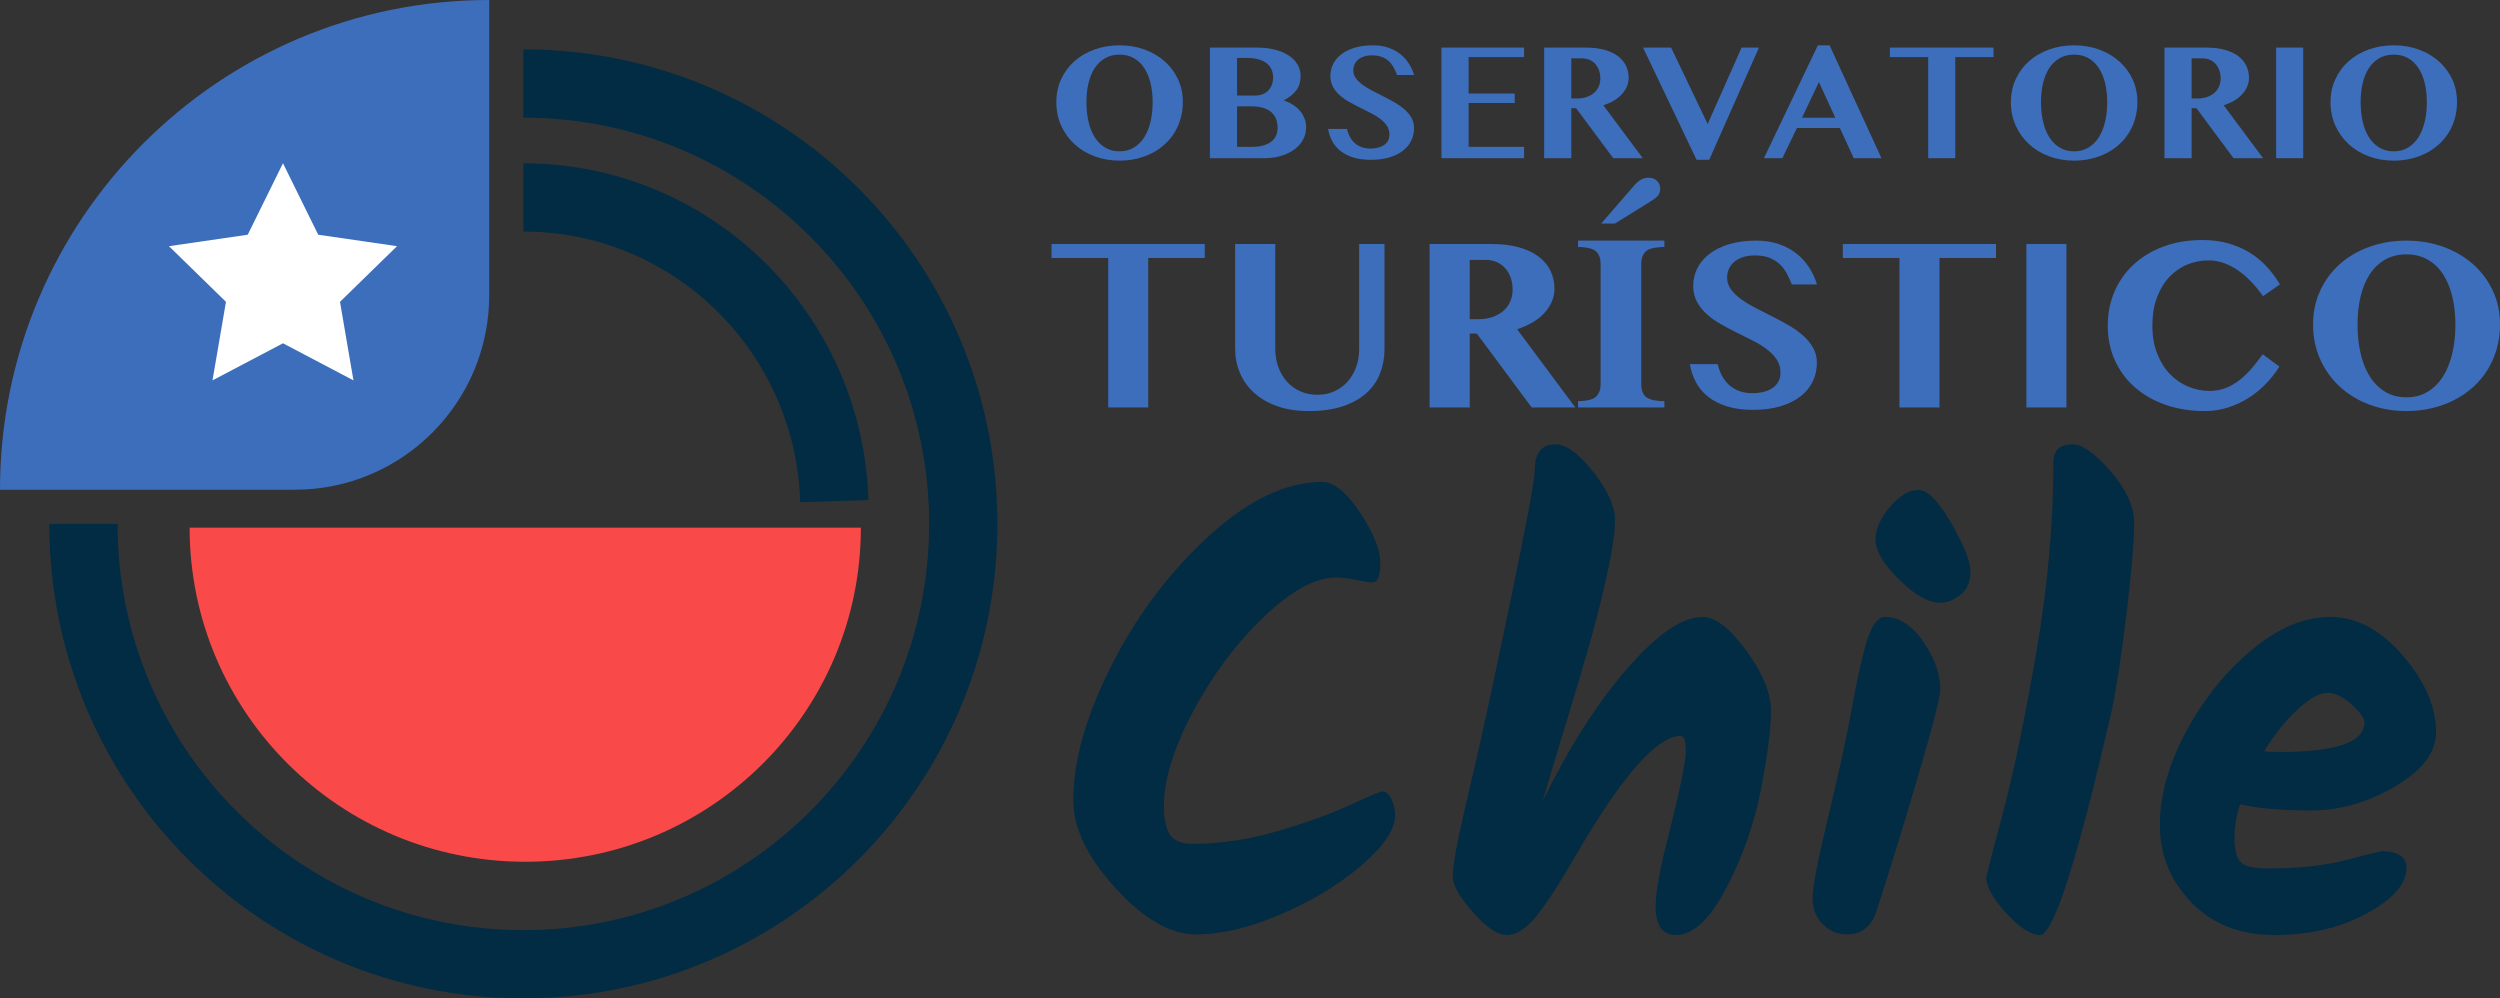 <?xml version="1.0" encoding="UTF-8"?>
<svg width="411.224px" height="164.223px" viewBox="0 0 411.224 164.223" version="1.1" xmlns="http://www.w3.org/2000/svg" xmlns:xlink="http://www.w3.org/1999/xlink">
    <rect x="0" y="0" width="411.224" height="164.223" fill="#333333" stroke="none"/>
    <title>Group 6</title>
    <g id="Locations-management" stroke="none" stroke-width="1" fill="none" fill-rule="evenodd">
        <g id="Group-6">
            <g id="Chile" transform="translate(176.549, 73.091)" fill="#022B44" fill-rule="nonzero">
                <path d="M40.964,6.185 C42.857,6.185 44.919,7.858 47.149,11.204 C49.38,14.55 50.495,17.305 50.495,19.468 C50.495,21.631 50.056,22.713 49.177,22.713 C48.772,22.713 47.91,22.578 46.592,22.307 C45.274,22.037 44.141,21.902 43.195,21.902 C39.815,21.902 35.861,24.065 31.332,28.391 C26.802,32.717 22.933,37.889 19.722,43.905 C16.511,49.921 14.905,55.126 14.905,59.52 C14.905,61.683 15.243,63.255 15.919,64.235 C16.595,65.215 17.812,65.705 19.57,65.705 C24.234,65.705 28.966,64.995 33.765,63.576 C38.564,62.156 42.519,60.72 45.628,59.266 C48.738,57.813 50.512,57.086 50.952,57.086 C51.391,57.086 51.831,57.475 52.27,58.252 C52.709,59.03 52.929,59.959 52.929,61.041 C52.929,63.339 51.104,66.06 47.454,69.203 C43.803,72.346 39.393,75.033 34.221,77.264 C29.05,79.495 24.369,80.61 20.178,80.61 C15.987,80.61 11.576,78.075 6.946,73.006 C2.315,67.936 0,63.102 0,58.506 C0,52.084 2.062,44.767 6.185,36.553 C10.309,28.34 15.632,21.226 22.155,15.209 C28.678,9.193 34.948,6.185 40.964,6.185 Z" id="Path"></path>
                <path d="M75.912,4.259 C75.912,1.42 77.028,0 79.258,0 C81.083,0 83.179,1.521 85.545,4.563 C87.911,7.605 89.094,10.207 89.094,12.37 C89.094,14.534 88.654,17.575 87.776,21.496 C86.897,25.417 86.001,28.999 85.089,32.244 C84.176,35.489 82.807,40.102 80.982,46.085 C79.157,52.067 77.906,56.241 77.23,58.607 C81.624,49.684 86.272,42.418 91.172,36.807 C96.073,31.196 100.18,28.391 103.492,28.391 C105.588,28.391 107.987,30.233 110.691,33.917 C113.395,37.601 114.747,40.914 114.747,43.854 C114.747,46.795 114.206,51.07 113.125,56.681 C112.043,62.291 110.15,67.699 107.447,72.904 C104.743,78.109 101.971,80.712 99.132,80.712 C96.901,80.712 95.786,79.123 95.786,75.946 C95.786,73.648 96.462,69.896 97.814,64.691 C99.774,56.917 100.754,52.185 100.754,50.495 C100.754,48.806 100.484,47.961 99.943,47.961 C96.023,47.961 90.277,54.484 82.706,67.53 C80.137,71.992 77.991,75.304 76.267,77.467 C74.543,79.63 72.904,80.712 71.349,80.712 C69.795,80.712 67.919,79.461 65.722,76.96 C63.525,74.459 62.426,72.515 62.426,71.13 C62.426,69.744 62.714,67.699 63.288,64.995 C63.863,62.291 64.742,58.438 65.925,53.436 C67.108,48.434 69.068,39.359 71.806,26.211 C74.543,13.063 75.912,5.746 75.912,4.259 Z" id="Path"></path>
                <path d="M131.951,15.716 C131.951,13.959 132.745,12.151 134.334,10.292 C135.922,8.433 137.477,7.503 138.998,7.503 C140.519,7.503 142.327,9.328 144.423,12.979 C146.518,16.629 147.566,19.282 147.566,20.938 C147.566,22.595 147.025,23.862 145.943,24.741 C144.862,25.62 143.747,26.059 142.597,26.059 C140.637,26.059 138.373,24.775 135.804,22.206 C133.235,19.637 131.951,17.474 131.951,15.716 Z M133.472,28.391 C135.838,28.391 137.95,29.743 139.809,32.447 C141.668,35.151 142.597,37.753 142.597,40.254 C142.597,41.539 141.431,46.152 139.099,54.095 C136.767,62.038 134.452,69.558 132.154,76.656 C131.342,79.292 129.686,80.61 127.185,80.61 C125.698,80.61 124.397,80.053 123.281,78.937 C122.166,77.822 121.608,76.369 121.608,74.577 C121.608,72.786 122.47,68.324 124.194,61.193 C125.918,54.061 127.236,47.977 128.148,42.941 C129.061,37.905 129.906,34.221 130.683,31.889 C131.461,29.557 132.39,28.391 133.472,28.391 Z" id="Shape"></path>
                <path d="M164.364,0 C165.986,0 168.082,1.487 170.65,4.461 C173.219,7.436 174.503,10.275 174.503,12.979 C174.503,15.683 174.098,20.499 173.287,27.428 C172.476,34.357 171.631,39.883 170.752,44.006 C165.141,68.476 161.221,80.712 158.99,80.712 C157.503,80.712 155.661,79.512 153.464,77.112 C151.267,74.712 150.168,72.735 150.168,71.18 C150.168,71.045 151.081,67.53 152.906,60.635 C154.731,53.74 156.573,44.868 158.432,34.019 C160.291,23.169 161.221,12.81 161.221,2.941 C161.221,0.98 162.268,0 164.364,0 Z" id="Path"></path>
                <path d="M224.154,47.352 C224.154,50.664 221.906,53.639 217.411,56.275 C212.916,58.911 208.302,60.23 203.571,60.23 C198.839,60.23 194.952,59.892 191.91,59.216 C191.302,61.041 190.997,62.866 190.997,64.691 C190.997,66.516 191.302,67.817 191.91,68.595 C192.518,69.372 194.039,69.761 196.473,69.761 C201.543,69.761 205.886,69.288 209.502,68.341 C213.119,67.395 214.995,66.922 215.13,66.922 C217.901,66.922 219.287,67.834 219.287,69.659 C219.287,72.296 217.107,74.797 212.747,77.163 C208.387,79.529 203.351,80.712 197.639,80.712 C191.927,80.712 187.347,78.92 183.9,75.338 C180.452,71.755 178.728,67.513 178.728,62.612 C178.728,57.712 180.165,52.591 183.038,47.251 C185.911,41.911 189.51,37.432 193.836,33.816 C198.163,30.199 202.472,28.391 206.765,28.391 C211.057,28.391 215.028,30.503 218.679,34.728 C222.329,38.953 224.154,43.161 224.154,47.352 Z M212.392,45.73 C212.392,45.054 211.682,44.074 210.263,42.789 C208.843,41.505 207.508,40.863 206.258,40.863 C205.007,40.863 203.402,41.758 201.441,43.55 C199.481,45.341 197.622,47.656 195.864,50.495 C196.473,50.563 197.352,50.597 198.501,50.597 C207.762,50.597 212.392,48.975 212.392,45.73 Z" id="Shape"></path>
            </g>
            <g id="turístico" transform="translate(172.971, 29.23)" fill="#3D6EBC" fill-rule="nonzero">
                <polygon id="Path" points="25.199 10.904 25.199 13.204 15.901 13.204 15.901 37.789 9.318 37.789 9.318 13.204 0 13.204 0 10.904"></polygon>
                <path d="M30.198,10.904 L36.8,10.904 L36.8,28.193 C36.8,29.224 36.962,30.195 37.286,31.107 C37.61,32.019 38.072,32.816 38.674,33.496 C39.275,34.177 40.002,34.716 40.855,35.112 C41.707,35.509 42.669,35.707 43.739,35.707 C44.783,35.707 45.729,35.509 46.574,35.112 C47.42,34.716 48.141,34.177 48.735,33.496 C49.33,32.816 49.79,32.019 50.113,31.107 C50.437,30.195 50.599,29.224 50.599,28.193 L50.599,10.904 L54.763,10.904 L54.763,28.193 C54.763,29.581 54.528,30.893 54.059,32.128 C53.59,33.364 52.853,34.445 51.848,35.37 C50.844,36.295 49.555,37.029 47.982,37.571 C46.409,38.113 44.519,38.384 42.312,38.384 C40.342,38.384 38.601,38.113 37.088,37.571 C35.574,37.029 34.309,36.292 33.291,35.36 C32.273,34.428 31.503,33.341 30.981,32.099 C30.459,30.856 30.198,29.534 30.198,28.133 L30.198,10.904 Z" id="Path"></path>
                <path d="M62.18,10.904 L72.292,10.904 C74.036,10.904 75.56,11.086 76.862,11.45 C78.164,11.813 79.247,12.322 80.113,12.976 C80.979,13.631 81.63,14.407 82.066,15.306 C82.502,16.205 82.72,17.183 82.72,18.24 C82.72,19.007 82.572,19.73 82.274,20.411 C81.977,21.092 81.56,21.72 81.025,22.295 C80.49,22.87 79.842,23.378 79.082,23.821 C78.322,24.264 77.486,24.631 76.574,24.922 L86.15,37.789 L78.973,37.789 L69.952,25.635 L68.782,25.635 L68.782,37.789 L62.18,37.789 L62.18,10.904 Z M68.782,23.276 L70.21,23.276 C71.016,23.276 71.763,23.164 72.45,22.939 C73.138,22.714 73.732,22.394 74.235,21.977 C74.737,21.561 75.13,21.049 75.414,20.441 C75.698,19.833 75.841,19.146 75.841,18.379 C75.841,17.665 75.732,17.011 75.513,16.416 C75.295,15.821 74.995,15.309 74.611,14.88 C74.228,14.45 73.765,14.116 73.224,13.878 C72.682,13.64 72.093,13.521 71.459,13.521 L68.782,13.521 L68.782,23.276 Z" id="Shape"></path>
                <path d="M86.609,36.758 C87.759,36.731 88.585,36.593 89.087,36.341 C89.907,35.918 90.316,35.106 90.316,33.903 L90.316,14.255 C90.316,13.052 89.926,12.246 89.147,11.836 C88.671,11.585 87.825,11.433 86.609,11.38 L86.609,10.349 L100.804,10.349 L100.804,11.38 C99.536,11.433 98.663,11.579 98.187,11.816 C97.394,12.226 96.998,13.039 96.998,14.255 L96.998,33.903 C96.998,35.04 97.315,35.8 97.949,36.183 C98.584,36.566 99.536,36.758 100.804,36.758 L100.804,37.789 L86.609,37.789 L86.609,36.758 Z M100.111,1.784 C100.111,2.3 99.972,2.706 99.694,3.004 C99.417,3.301 99.007,3.615 98.465,3.945 L92.676,7.534 L90.415,7.534 L95.967,1.13 C96.192,0.866 96.436,0.648 96.7,0.476 C97.163,0.159 97.652,0 98.168,0 C98.762,0 99.235,0.172 99.585,0.515 C99.935,0.859 100.111,1.282 100.111,1.784 Z" id="Shape"></path>
                <path d="M115.36,38.185 C113.747,38.185 112.336,37.997 111.127,37.62 C109.917,37.244 108.89,36.725 108.044,36.064 C107.198,35.403 106.524,34.613 106.021,33.695 C105.519,32.776 105.175,31.768 104.99,30.671 L109.57,30.671 C109.729,31.345 109.96,31.973 110.264,32.555 C110.568,33.136 110.955,33.642 111.424,34.071 C111.893,34.501 112.448,34.838 113.089,35.082 C113.73,35.327 114.474,35.449 115.32,35.449 C115.875,35.449 116.427,35.39 116.975,35.271 C117.524,35.152 118.016,34.957 118.452,34.686 C118.889,34.415 119.239,34.065 119.503,33.635 C119.768,33.206 119.9,32.674 119.9,32.039 C119.9,31.246 119.695,30.539 119.285,29.918 C118.875,29.297 118.333,28.731 117.659,28.223 C116.985,27.714 116.219,27.241 115.36,26.805 C114.5,26.369 113.621,25.929 112.723,25.487 C111.824,25.044 110.945,24.578 110.086,24.089 C109.227,23.6 108.46,23.055 107.786,22.453 C107.112,21.852 106.57,21.171 106.16,20.411 C105.75,19.651 105.546,18.782 105.546,17.804 C105.546,16.733 105.78,15.745 106.249,14.84 C106.719,13.935 107.396,13.148 108.282,12.481 C109.167,11.813 110.251,11.291 111.533,10.914 C112.815,10.538 114.276,10.349 115.915,10.349 C117.263,10.349 118.485,10.534 119.582,10.904 C120.68,11.275 121.648,11.787 122.487,12.441 C123.326,13.095 124.03,13.862 124.599,14.741 C125.167,15.62 125.603,16.561 125.907,17.566 L121.763,17.566 C121.525,16.932 121.248,16.324 120.931,15.742 C120.613,15.16 120.224,14.652 119.761,14.215 C119.298,13.779 118.737,13.432 118.076,13.175 C117.415,12.917 116.628,12.788 115.716,12.788 C114.857,12.788 114.134,12.9 113.545,13.125 C112.957,13.35 112.485,13.637 112.128,13.987 C111.771,14.338 111.513,14.728 111.355,15.157 C111.196,15.587 111.117,16.006 111.117,16.416 C111.117,17.13 111.328,17.778 111.751,18.359 C112.174,18.941 112.733,19.483 113.426,19.985 C114.12,20.487 114.91,20.966 115.796,21.422 C116.681,21.878 117.583,22.338 118.502,22.8 C119.421,23.263 120.323,23.749 121.208,24.257 C122.094,24.766 122.884,25.325 123.577,25.933 C124.271,26.541 124.83,27.215 125.253,27.955 C125.676,28.695 125.887,29.528 125.887,30.453 C125.887,31.55 125.663,32.568 125.213,33.506 C124.764,34.445 124.096,35.261 123.211,35.955 C122.325,36.649 121.225,37.194 119.91,37.591 C118.594,37.987 117.078,38.185 115.36,38.185 Z" id="Path"></path>
                <polygon id="Path" points="155.352 10.904 155.352 13.204 146.053 13.204 146.053 37.789 139.471 37.789 139.471 13.204 130.153 13.204 130.153 10.904"></polygon>
                <polygon id="Path" points="160.35 10.904 166.933 10.904 166.933 37.789 160.35 37.789"></polygon>
                <path d="M181.072,24.327 C181.072,26.071 181.336,27.611 181.865,28.946 C182.393,30.281 183.094,31.401 183.966,32.307 C184.838,33.212 185.843,33.9 186.98,34.369 C188.116,34.838 189.299,35.073 190.529,35.073 C191.467,35.073 192.343,34.911 193.156,34.587 C193.968,34.263 194.728,33.824 195.436,33.268 C196.143,32.713 196.807,32.072 197.428,31.345 C198.049,30.618 198.644,29.852 199.213,29.045 L201.968,31.068 C201.374,32.019 200.657,32.938 199.817,33.824 C198.978,34.709 198.036,35.489 196.992,36.163 C195.948,36.837 194.811,37.376 193.582,37.779 C192.353,38.182 191.051,38.384 189.676,38.384 C187.363,38.384 185.232,38.047 183.282,37.372 C181.333,36.698 179.651,35.747 178.236,34.517 C176.822,33.288 175.718,31.811 174.925,30.086 C174.132,28.361 173.736,26.442 173.736,24.327 C173.736,22.278 174.113,20.395 174.866,18.676 C175.619,16.958 176.68,15.474 178.048,14.225 C179.416,12.976 181.055,12.001 182.965,11.301 C184.875,10.6 186.986,10.25 189.299,10.25 C190.846,10.25 192.26,10.432 193.542,10.795 C194.824,11.159 195.991,11.661 197.042,12.302 C198.092,12.943 199.031,13.71 199.857,14.602 C200.683,15.494 201.413,16.476 202.048,17.546 L199.272,19.489 C198.704,18.683 198.086,17.923 197.418,17.209 C196.751,16.495 196.04,15.871 195.287,15.336 C194.534,14.8 193.74,14.377 192.908,14.067 C192.075,13.756 191.209,13.601 190.311,13.601 C189.081,13.601 187.908,13.832 186.791,14.295 C185.675,14.757 184.693,15.441 183.847,16.347 C183.001,17.252 182.327,18.372 181.825,19.707 C181.323,21.042 181.072,22.582 181.072,24.327 Z" id="Path"></path>
                <path d="M222.868,38.384 C220.7,38.384 218.678,38.033 216.801,37.333 C214.924,36.632 213.298,35.651 211.924,34.389 C210.549,33.126 209.469,31.626 208.682,29.888 C207.896,28.15 207.503,26.243 207.503,24.168 C207.503,22.133 207.896,20.266 208.682,18.567 C209.469,16.869 210.549,15.412 211.924,14.196 C213.298,12.98 214.924,12.035 216.801,11.36 C218.678,10.686 220.7,10.349 222.868,10.349 C225.035,10.349 227.054,10.69 228.925,11.37 C230.795,12.051 232.421,12.999 233.802,14.215 C235.183,15.431 236.27,16.882 237.063,18.567 C237.856,20.252 238.253,22.1 238.253,24.109 C238.253,25.536 238.075,26.881 237.718,28.143 C237.361,29.406 236.852,30.565 236.191,31.623 C235.53,32.68 234.737,33.625 233.812,34.458 C232.887,35.291 231.852,35.998 230.709,36.579 C229.566,37.161 228.333,37.607 227.012,37.918 C225.69,38.228 224.309,38.384 222.868,38.384 Z M222.868,36.123 C224.176,36.123 225.333,35.823 226.337,35.221 C227.342,34.62 228.181,33.79 228.855,32.733 C229.529,31.676 230.042,30.417 230.392,28.956 C230.742,27.496 230.917,25.9 230.917,24.168 C230.917,22.463 230.742,20.903 230.392,19.489 C230.042,18.075 229.529,16.859 228.855,15.841 C228.181,14.823 227.342,14.03 226.337,13.462 C225.333,12.894 224.176,12.609 222.868,12.609 C221.546,12.609 220.383,12.894 219.378,13.462 C218.374,14.03 217.535,14.823 216.86,15.841 C216.186,16.859 215.678,18.075 215.334,19.489 C214.99,20.903 214.818,22.463 214.818,24.168 C214.818,25.9 214.99,27.496 215.334,28.956 C215.678,30.417 216.186,31.676 216.86,32.733 C217.535,33.79 218.374,34.62 219.378,35.221 C220.383,35.823 221.546,36.123 222.868,36.123 Z" id="Shape"></path>
            </g>
            <g id="observatorio" transform="translate(173.757, 7.454)" fill="#3D6EBC" fill-rule="nonzero">
                <path d="M10.396,18.968 C8.929,18.968 7.561,18.731 6.291,18.257 C5.021,17.783 3.921,17.119 2.991,16.265 C2.061,15.411 1.33,14.396 0.798,13.22 C0.266,12.044 5.68434189e-14,10.754 5.68434189e-14,9.35 C5.68434189e-14,7.973 0.266,6.709 0.798,5.56 C1.33,4.411 2.061,3.425 2.991,2.602 C3.921,1.78 5.021,1.14 6.291,0.684 C7.561,0.228 8.929,0 10.396,0 C11.863,0 13.229,0.23 14.494,0.691 C15.76,1.151 16.86,1.793 17.794,2.616 C18.729,3.439 19.464,4.42 20.001,5.56 C20.537,6.7 20.806,7.95 20.806,9.31 C20.806,10.275 20.685,11.185 20.443,12.039 C20.202,12.893 19.858,13.678 19.411,14.394 C18.963,15.109 18.427,15.748 17.801,16.312 C17.175,16.875 16.475,17.354 15.701,17.747 C14.928,18.141 14.094,18.442 13.2,18.653 C12.305,18.863 11.371,18.968 10.396,18.968 Z M10.396,17.439 C11.281,17.439 12.064,17.235 12.744,16.828 C13.423,16.421 13.991,15.86 14.447,15.145 C14.903,14.429 15.25,13.578 15.487,12.589 C15.724,11.601 15.842,10.521 15.842,9.35 C15.842,8.196 15.724,7.141 15.487,6.184 C15.25,5.227 14.903,4.404 14.447,3.716 C13.991,3.027 13.423,2.491 12.744,2.106 C12.064,1.722 11.281,1.529 10.396,1.529 C9.502,1.529 8.715,1.722 8.035,2.106 C7.356,2.491 6.788,3.027 6.332,3.716 C5.875,4.404 5.531,5.227 5.299,6.184 C5.066,7.141 4.95,8.196 4.95,9.35 C4.95,10.521 5.066,11.601 5.299,12.589 C5.531,13.578 5.875,14.429 6.332,15.145 C6.788,15.86 7.356,16.421 8.035,16.828 C8.715,17.235 9.502,17.439 10.396,17.439 Z" id="Shape"></path>
                <path d="M25.261,0.376 L33.068,0.376 C34.114,0.376 35.073,0.487 35.945,0.711 C36.817,0.935 37.566,1.25 38.192,1.657 C38.818,2.064 39.306,2.553 39.654,3.126 C40.003,3.698 40.178,4.333 40.178,5.03 C40.178,5.46 40.131,5.858 40.037,6.224 C39.943,6.591 39.789,6.935 39.574,7.257 C39.359,7.579 39.075,7.888 38.722,8.183 C38.369,8.478 37.933,8.777 37.414,9.081 C37.951,9.251 38.443,9.477 38.89,9.759 C39.337,10.041 39.724,10.371 40.05,10.752 C40.377,11.132 40.631,11.552 40.815,12.013 C40.998,12.473 41.09,12.963 41.09,13.481 C41.09,14.197 40.927,14.863 40.6,15.48 C40.274,16.097 39.809,16.634 39.205,17.09 C38.601,17.546 37.877,17.906 37.032,18.17 C36.187,18.433 35.25,18.565 34.222,18.565 L25.261,18.565 L25.261,0.376 Z M29.728,8.263 L32.666,8.263 C33.14,8.263 33.562,8.189 33.933,8.042 C34.304,7.894 34.617,7.689 34.872,7.425 C35.127,7.161 35.322,6.846 35.456,6.479 C35.59,6.112 35.657,5.714 35.657,5.285 C35.657,4.811 35.572,4.378 35.402,3.984 C35.232,3.591 34.973,3.253 34.624,2.971 C34.275,2.69 33.833,2.47 33.296,2.314 C32.76,2.157 32.125,2.079 31.391,2.079 L29.728,2.079 L29.728,8.263 Z M29.728,16.701 L32.196,16.701 C32.92,16.701 33.546,16.623 34.074,16.466 C34.602,16.31 35.038,16.095 35.382,15.822 C35.726,15.549 35.981,15.223 36.147,14.843 C36.312,14.463 36.395,14.049 36.395,13.602 C36.395,13.092 36.319,12.621 36.167,12.187 C36.015,11.753 35.767,11.375 35.422,11.053 C35.078,10.731 34.626,10.481 34.067,10.302 C33.508,10.123 32.827,10.034 32.022,10.034 L29.728,10.034 L29.728,16.701 Z" id="Shape"></path>
                <path d="M51.716,18.834 C50.625,18.834 49.67,18.706 48.852,18.451 C48.034,18.197 47.338,17.845 46.766,17.398 C46.194,16.951 45.737,16.417 45.398,15.795 C45.058,15.174 44.825,14.492 44.7,13.75 L47.799,13.75 C47.906,14.206 48.063,14.631 48.268,15.024 C48.474,15.418 48.736,15.76 49.053,16.05 C49.37,16.341 49.746,16.569 50.18,16.734 C50.614,16.9 51.117,16.983 51.689,16.983 C52.065,16.983 52.438,16.942 52.809,16.862 C53.18,16.781 53.513,16.649 53.808,16.466 C54.103,16.283 54.34,16.046 54.519,15.755 C54.698,15.464 54.788,15.105 54.788,14.675 C54.788,14.139 54.649,13.66 54.372,13.24 C54.095,12.82 53.728,12.437 53.272,12.093 C52.816,11.749 52.297,11.429 51.716,11.134 C51.134,10.839 50.54,10.541 49.932,10.242 C49.324,9.942 48.729,9.627 48.148,9.296 C47.566,8.965 47.048,8.596 46.591,8.189 C46.135,7.783 45.769,7.322 45.491,6.808 C45.214,6.294 45.076,5.706 45.076,5.044 C45.076,4.319 45.234,3.651 45.552,3.038 C45.869,2.426 46.328,1.894 46.927,1.442 C47.526,0.99 48.259,0.637 49.127,0.382 C49.994,0.127 50.982,0 52.091,0 C53.004,0 53.831,0.125 54.573,0.376 C55.315,0.626 55.97,0.973 56.538,1.415 C57.106,1.858 57.582,2.377 57.967,2.971 C58.351,3.566 58.646,4.203 58.852,4.883 L56.049,4.883 C55.888,4.454 55.7,4.042 55.485,3.649 C55.271,3.255 55.007,2.911 54.694,2.616 C54.381,2.321 54.001,2.086 53.553,1.912 C53.106,1.737 52.574,1.65 51.957,1.65 C51.376,1.65 50.886,1.726 50.488,1.878 C50.09,2.03 49.771,2.225 49.529,2.462 C49.288,2.699 49.113,2.962 49.006,3.253 C48.899,3.544 48.845,3.828 48.845,4.105 C48.845,4.588 48.988,5.026 49.274,5.419 C49.56,5.813 49.938,6.18 50.408,6.519 C50.877,6.859 51.412,7.183 52.011,7.492 C52.61,7.8 53.22,8.111 53.842,8.424 C54.463,8.737 55.074,9.066 55.673,9.41 C56.272,9.754 56.806,10.132 57.276,10.544 C57.745,10.955 58.123,11.411 58.409,11.912 C58.696,12.413 58.839,12.976 58.839,13.602 C58.839,14.344 58.687,15.033 58.383,15.668 C58.079,16.303 57.627,16.855 57.028,17.325 C56.429,17.794 55.684,18.163 54.794,18.431 C53.904,18.7 52.878,18.834 51.716,18.834 Z" id="Path"></path>
                <polygon id="Path" points="76.936 0.376 76.936 1.932 67.815 1.932 67.815 7.928 75.394 7.928 75.394 9.484 67.815 9.484 67.815 16.701 76.936 16.701 76.936 18.565 63.348 18.565 63.348 0.376"></polygon>
                <path d="M80.238,0.376 L87.079,0.376 C88.26,0.376 89.291,0.499 90.171,0.744 C91.052,0.99 91.786,1.335 92.371,1.777 C92.957,2.22 93.398,2.745 93.693,3.354 C93.988,3.962 94.135,4.623 94.135,5.339 C94.135,5.858 94.035,6.347 93.834,6.808 C93.632,7.268 93.351,7.693 92.988,8.082 C92.626,8.471 92.188,8.815 91.674,9.115 C91.16,9.415 90.594,9.663 89.977,9.86 L96.456,18.565 L91.6,18.565 L85.497,10.342 L84.705,10.342 L84.705,18.565 L80.238,18.565 L80.238,0.376 Z M84.705,8.746 L85.671,8.746 C86.216,8.746 86.722,8.67 87.187,8.518 C87.652,8.366 88.054,8.149 88.394,7.867 C88.734,7.586 89,7.239 89.192,6.828 C89.384,6.417 89.481,5.951 89.481,5.433 C89.481,4.95 89.407,4.507 89.259,4.105 C89.112,3.702 88.908,3.356 88.649,3.065 C88.39,2.775 88.077,2.549 87.71,2.388 C87.343,2.227 86.945,2.146 86.516,2.146 L84.705,2.146 L84.705,8.746 Z" id="Shape"></path>
                <polygon id="Path" points="101.126 0.376 107.136 12.945 112.716 0.376 115.573 0.376 107.39 18.834 105.311 18.834 96.511 0.376"></polygon>
                <path d="M127.192,0 L135.723,18.565 L131.162,18.565 L128.882,13.602 L121.813,13.602 L119.425,18.565 L116.393,18.565 L125.26,0 L127.192,0 Z M122.658,11.912 L128.131,11.912 L125.435,6.036 L122.658,11.912 Z" id="Shape"></path>
                <polygon id="Path" points="154.156 0.376 154.156 1.932 147.865 1.932 147.865 18.565 143.411 18.565 143.411 1.932 137.107 1.932 137.107 0.376"></polygon>
                <path d="M167.411,18.968 C165.945,18.968 164.577,18.731 163.307,18.257 C162.037,17.783 160.937,17.119 160.007,16.265 C159.077,15.411 158.346,14.396 157.814,13.22 C157.281,12.044 157.015,10.754 157.015,9.35 C157.015,7.973 157.281,6.709 157.814,5.56 C158.346,4.411 159.077,3.425 160.007,2.602 C160.937,1.78 162.037,1.14 163.307,0.684 C164.577,0.228 165.945,0 167.411,0 C168.878,0 170.244,0.23 171.51,0.691 C172.775,1.151 173.875,1.793 174.809,2.616 C175.744,3.439 176.48,4.42 177.016,5.56 C177.553,6.7 177.821,7.95 177.821,9.31 C177.821,10.275 177.7,11.185 177.459,12.039 C177.217,12.893 176.873,13.678 176.426,14.394 C175.979,15.109 175.442,15.748 174.816,16.312 C174.19,16.875 173.49,17.354 172.717,17.747 C171.943,18.141 171.109,18.442 170.215,18.653 C169.321,18.863 168.386,18.968 167.411,18.968 Z M167.411,17.439 C168.297,17.439 169.079,17.235 169.759,16.828 C170.439,16.421 171.006,15.86 171.463,15.145 C171.919,14.429 172.265,13.578 172.502,12.589 C172.739,11.601 172.858,10.521 172.858,9.35 C172.858,8.196 172.739,7.141 172.502,6.184 C172.265,5.227 171.919,4.404 171.463,3.716 C171.006,3.027 170.439,2.491 169.759,2.106 C169.079,1.722 168.297,1.529 167.411,1.529 C166.517,1.529 165.73,1.722 165.051,2.106 C164.371,2.491 163.803,3.027 163.347,3.716 C162.891,4.404 162.547,5.227 162.314,6.184 C162.081,7.141 161.965,8.196 161.965,9.35 C161.965,10.521 162.081,11.601 162.314,12.589 C162.547,13.578 162.891,14.429 163.347,15.145 C163.803,15.86 164.371,16.421 165.051,16.828 C165.73,17.235 166.517,17.439 167.411,17.439 Z" id="Shape"></path>
                <path d="M182.276,0.376 L189.118,0.376 C190.298,0.376 191.329,0.499 192.21,0.744 C193.09,0.99 193.824,1.335 194.41,1.777 C194.995,2.22 195.436,2.745 195.731,3.354 C196.026,3.962 196.174,4.623 196.174,5.339 C196.174,5.858 196.073,6.347 195.872,6.808 C195.67,7.268 195.389,7.693 195.027,8.082 C194.664,8.471 194.226,8.815 193.712,9.115 C193.198,9.415 192.632,9.663 192.015,9.86 L198.494,18.565 L193.638,18.565 L187.535,10.342 L186.743,10.342 L186.743,18.565 L182.276,18.565 L182.276,0.376 Z M186.743,8.746 L187.709,8.746 C188.255,8.746 188.76,8.67 189.225,8.518 C189.69,8.366 190.092,8.149 190.432,7.867 C190.772,7.586 191.038,7.239 191.23,6.828 C191.423,6.417 191.519,5.951 191.519,5.433 C191.519,4.95 191.445,4.507 191.297,4.105 C191.15,3.702 190.946,3.356 190.687,3.065 C190.428,2.775 190.115,2.549 189.748,2.388 C189.381,2.227 188.983,2.146 188.554,2.146 L186.743,2.146 L186.743,8.746 Z" id="Shape"></path>
                <polygon id="Path" points="200.642 0.376 205.096 0.376 205.096 18.565 200.642 18.565"></polygon>
                <path d="M219.987,18.968 C218.521,18.968 217.153,18.731 215.883,18.257 C214.613,17.783 213.513,17.119 212.583,16.265 C211.653,15.411 210.922,14.396 210.39,13.22 C209.857,12.044 209.591,10.754 209.591,9.35 C209.591,7.973 209.857,6.709 210.39,5.56 C210.922,4.411 211.653,3.425 212.583,2.602 C213.513,1.78 214.613,1.14 215.883,0.684 C217.153,0.228 218.521,0 219.987,0 C221.454,0 222.82,0.23 224.086,0.691 C225.351,1.151 226.451,1.793 227.385,2.616 C228.32,3.439 229.056,4.42 229.592,5.56 C230.129,6.7 230.397,7.95 230.397,9.31 C230.397,10.275 230.276,11.185 230.035,12.039 C229.793,12.893 229.449,13.678 229.002,14.394 C228.555,15.109 228.018,15.748 227.392,16.312 C226.766,16.875 226.066,17.354 225.293,17.747 C224.519,18.141 223.685,18.442 222.791,18.653 C221.897,18.863 220.962,18.968 219.987,18.968 Z M219.987,17.439 C220.873,17.439 221.655,17.235 222.335,16.828 C223.015,16.421 223.583,15.86 224.039,15.145 C224.495,14.429 224.841,13.578 225.078,12.589 C225.315,11.601 225.434,10.521 225.434,9.35 C225.434,8.196 225.315,7.141 225.078,6.184 C224.841,5.227 224.495,4.404 224.039,3.716 C223.583,3.027 223.015,2.491 222.335,2.106 C221.655,1.722 220.873,1.529 219.987,1.529 C219.093,1.529 218.306,1.722 217.627,2.106 C216.947,2.491 216.379,3.027 215.923,3.716 C215.467,4.404 215.123,5.227 214.89,6.184 C214.658,7.141 214.541,8.196 214.541,9.35 C214.541,10.521 214.658,11.601 214.89,12.589 C215.123,13.578 215.467,14.429 215.923,15.145 C216.379,15.86 216.947,16.421 217.627,16.828 C218.306,17.235 219.093,17.439 219.987,17.439 Z" id="Shape"></path>
            </g>
            <path d="M31.19,86.799 C31.19,117.148 55.907,141.75 86.397,141.75 C116.886,141.75 141.603,117.148 141.603,86.799 C141.603,86.799 104.799,86.799 31.19,86.799 Z" id="Path-Copy-16" fill="#FA4949"></path>
            <path d="M86.085,8.126 C129.15,8.126 164.058,43.071 164.058,86.174 C164.058,129.278 129.15,164.223 86.085,164.223 C43.02,164.223 8.111,129.278 8.111,86.174 L19.336,86.174 C19.336,123.082 49.222,152.998 86.085,152.998 C122.948,152.998 152.834,123.082 152.834,86.174 C152.834,49.267 122.948,19.35 86.085,19.35 L86.085,8.126 Z" id="Path-Copy-17" fill="#022B44" fill-rule="nonzero"></path>
            <path d="M86.085,26.859 C116.808,26.859 141.923,51.445 142.846,82.26 L131.627,82.596 C130.885,57.826 110.718,38.084 86.085,38.084 L86.085,26.859 Z" id="Path-Copy-18" fill="#022B44" fill-rule="nonzero"></path>
            <g id="Group-Copy-5">
                <path d="M80.471,48.554 L80.471,0 L80.471,0 C36.028,0 0,36.065 0,80.554 L48.471,80.554 C66.144,80.554 80.471,66.227 80.471,48.554 Z" id="Path" fill="#3D6EBC"></path>
                <polygon id="Star" fill="#FFFFFF" points="46.547 56.467 34.954 62.568 37.168 49.646 27.789 40.494 40.75 38.609 46.547 26.851 52.343 38.609 65.305 40.494 55.926 49.646 58.14 62.568"></polygon>
            </g>
        </g>
    </g>
</svg>